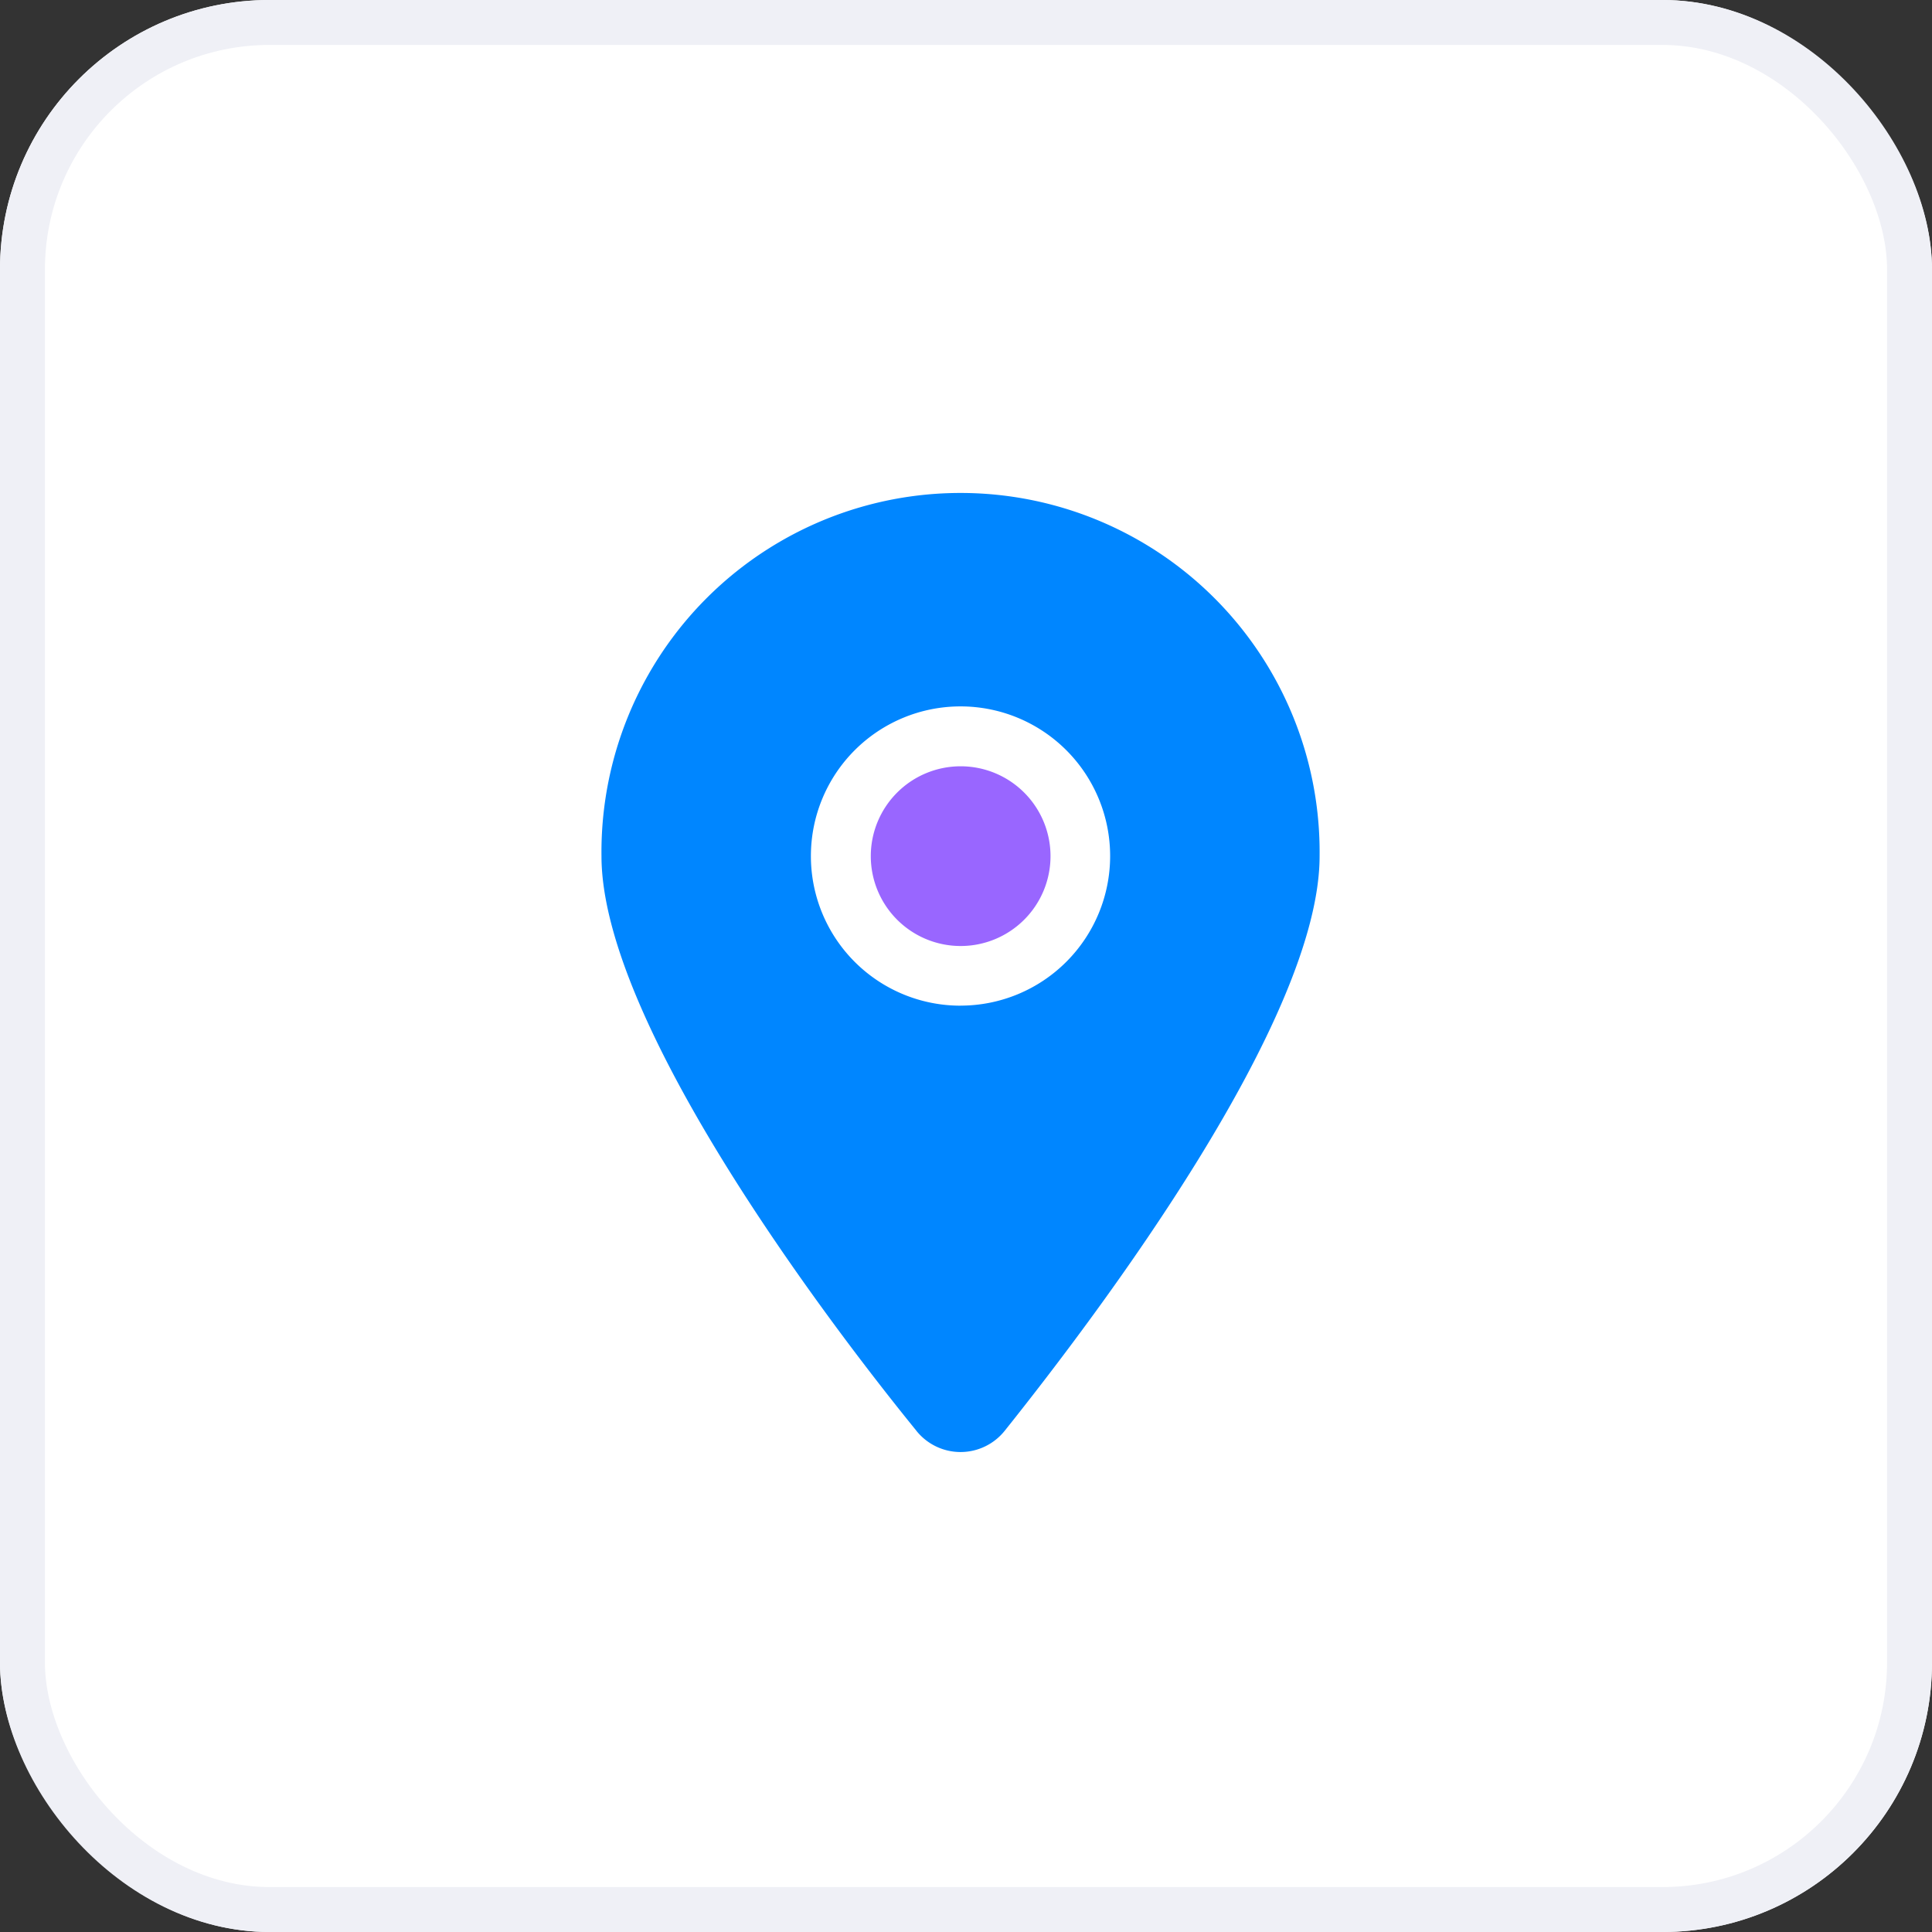 <svg xmlns="http://www.w3.org/2000/svg" width="43" height="43" viewBox="0 0 43 43">
  <rect x="0" y="0" width="43" height="43" fill="#333333" stroke="none"/>
  <g id="Group_106997" data-name="Group 106997" transform="translate(0 0.351)">
    <g id="Group_106756" data-name="Group 106756" transform="translate(0 0)">
      <g id="Rectangle_13041" data-name="Rectangle 13041" transform="translate(0 -0.351)" fill="#fff" stroke="#eff0f6" stroke-width="1">
        <rect width="43" height="43" rx="6" stroke="none"/>
        <rect x="0.5" y="0.5" width="42" height="42" rx="5.5" fill="none"/>
      </g>
    </g>
    <g id="location-dot" transform="translate(13.387 10.71)">
      <path id="Path_103484" data-name="Path 103484" d="M148,146a2,2,0,1,1-2-2A2,2,0,0,1,148,146Z" transform="translate(-138.006 -138.006)" fill="#96f"/>
      <path id="Path_103485" data-name="Path 103485" d="M7.005,20.778C4.832,18.106,0,11.63,0,7.992a7.992,7.992,0,1,1,15.983,0c0,3.638-4.87,10.114-7.005,12.787a1.258,1.258,0,0,1-1.973,0Zm.986-9.457a3.33,3.33,0,1,0-3.33-3.33A3.329,3.329,0,0,0,7.992,11.322Z" fill="#0086ff"/>
    </g>
  </g>
</svg>
